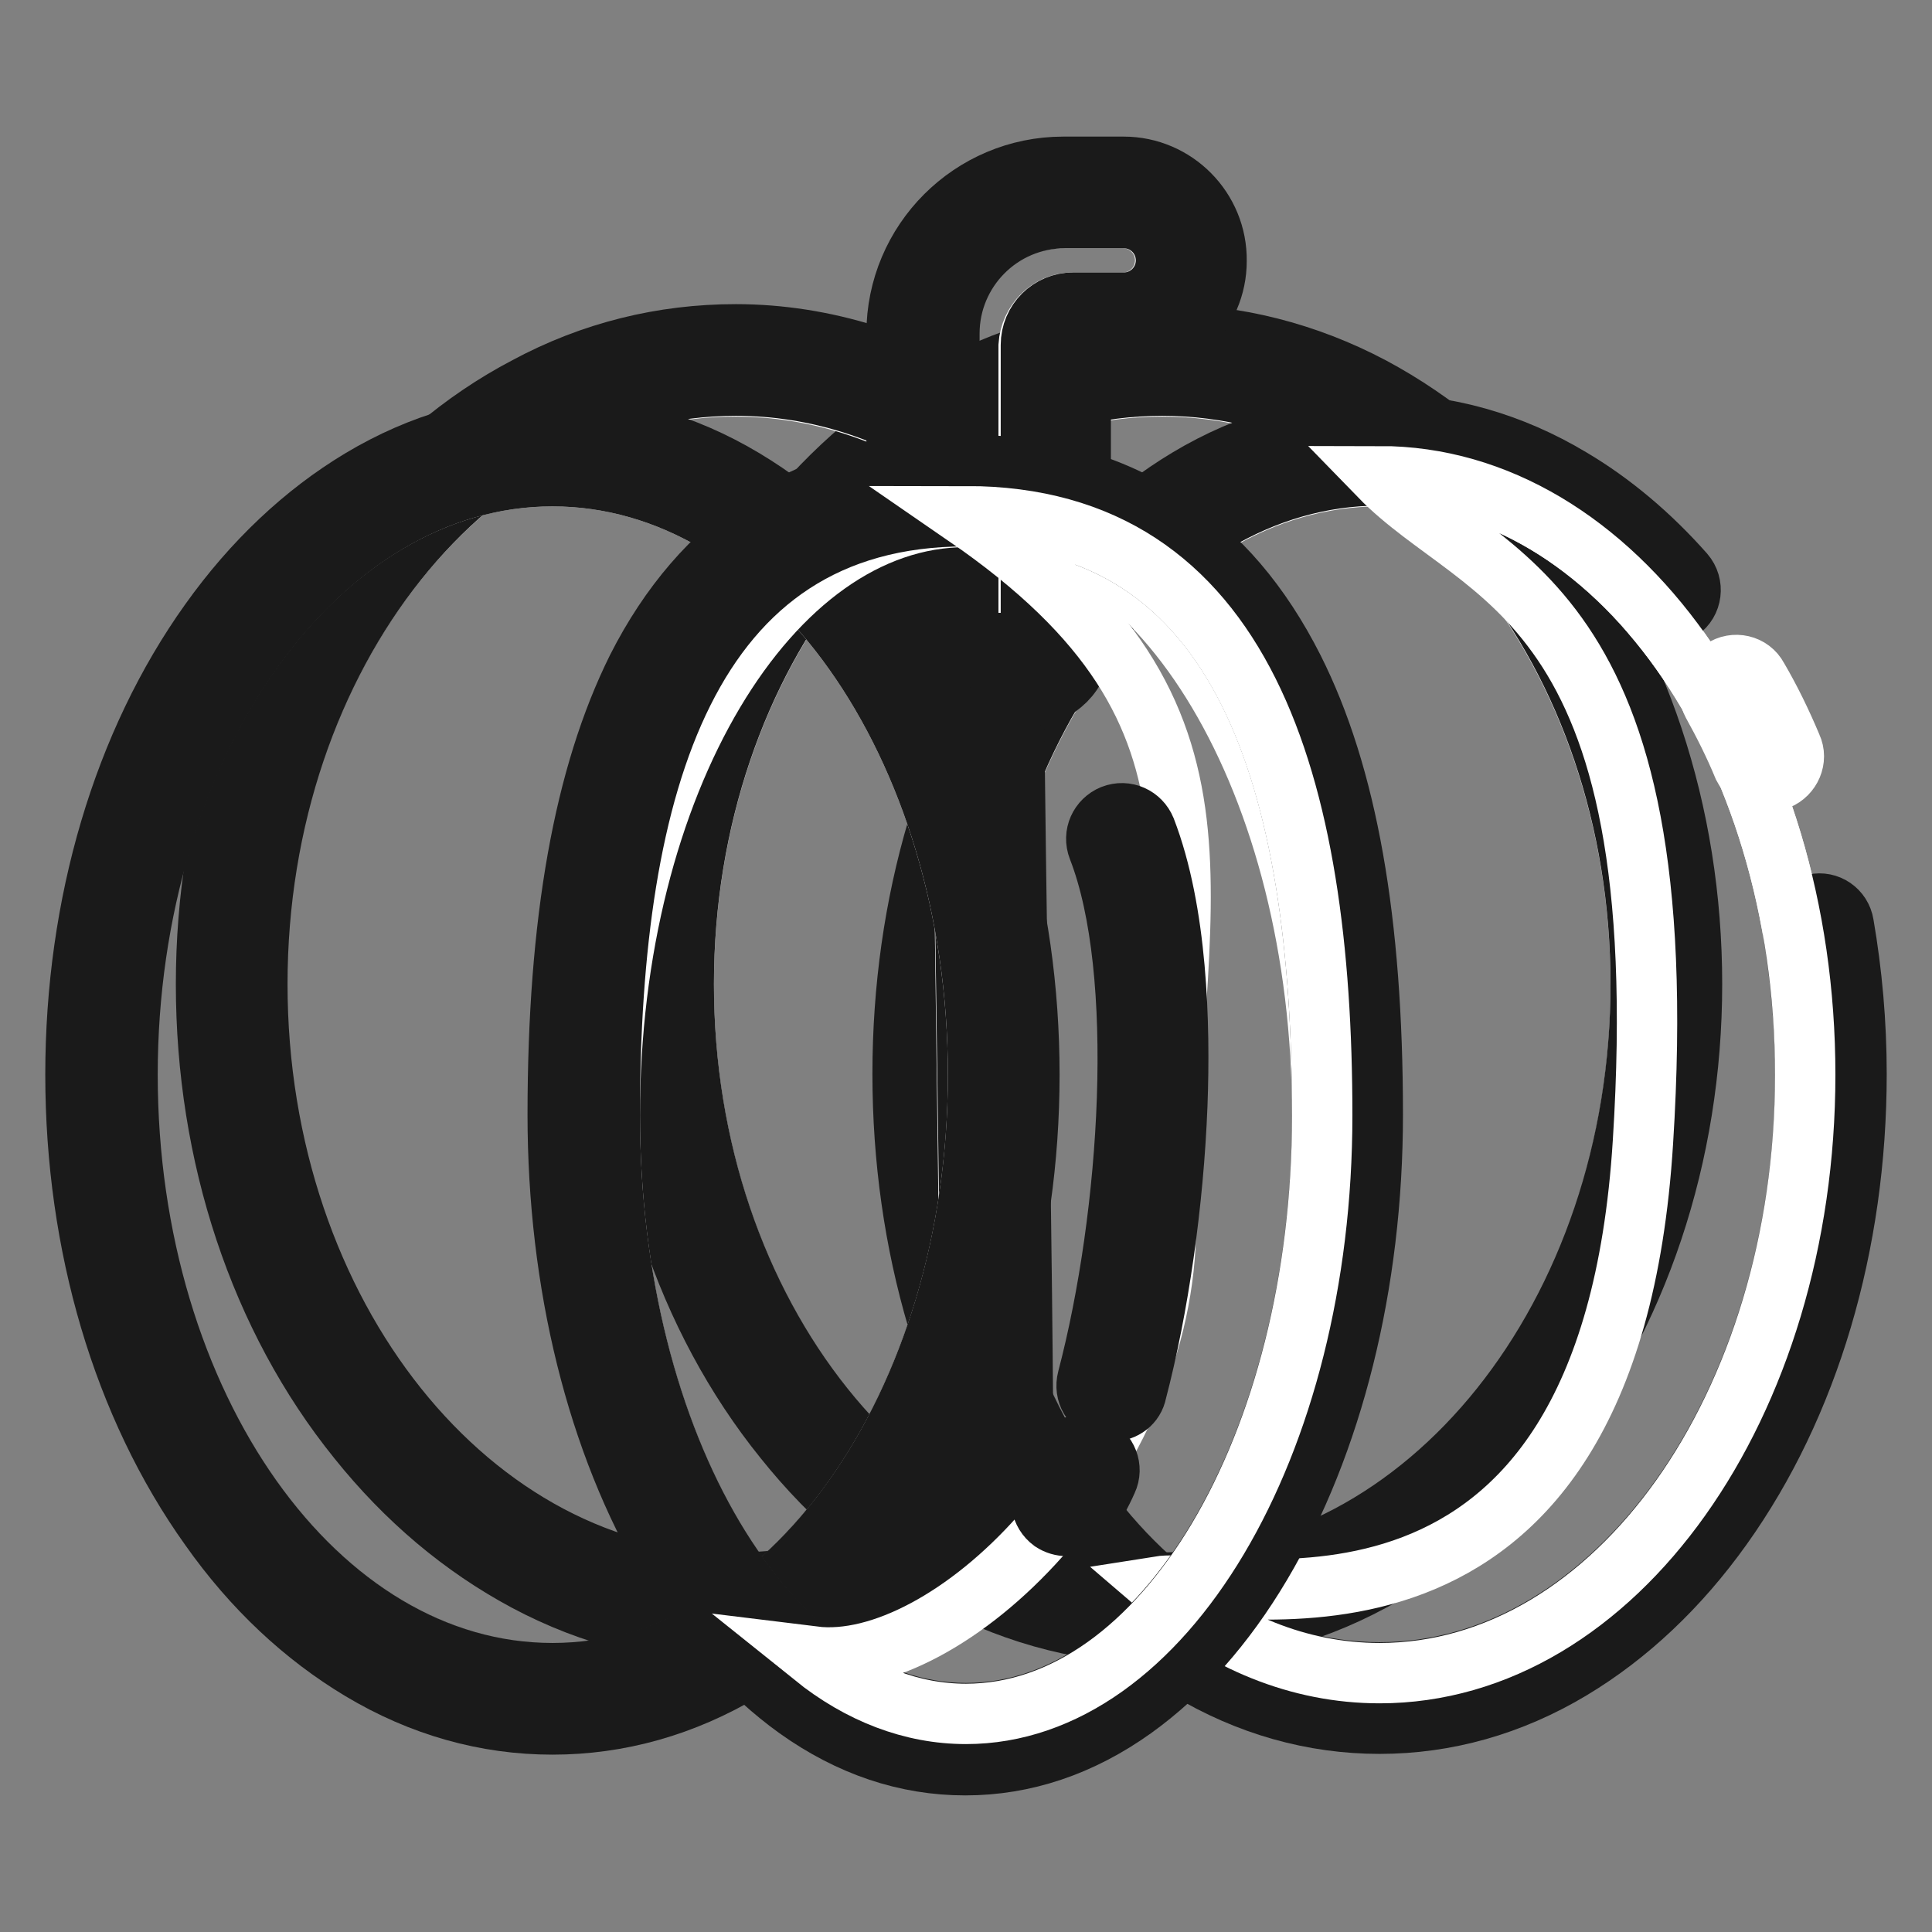 <?xml version="1.0" encoding="utf-8"?>
<!-- Svg Vector Icons : http://www.onlinewebfonts.com/icon -->
<!DOCTYPE svg PUBLIC "-//W3C//DTD SVG 1.1//EN" "http://www.w3.org/Graphics/SVG/1.1/DTD/svg11.dtd">
<svg version="1.1" xmlns="http://www.w3.org/2000/svg" xmlns:xlink="http://www.w3.org/1999/xlink" x="0px" y="0px" viewBox="0 0 256 256" enable-background="new 0 0 256 256" xml:space="preserve">
<rect x="0" y="0" width="256" height="256" fill="#808080" stroke="none"/>
<g> <path stroke-width="8" fill-opacity="0" stroke="#ffffff"  d="M90.6,130.5c0,43.8,28.4,79.3,63.4,79.4c35,0,63.4-35.5,63.4-79.3c0,0,0,0,0-0.1 c0-43.8-28.4-79.3-63.4-79.3S90.6,86.7,90.6,130.5z"/> <path stroke-width="8" fill-opacity="0" stroke="#1a1a1a"  d="M154,51.1c35,0,63.4,35.5,63.4,79.3c0,43.8-28.4,79.3-63.4,79.3c-35,0-63.4-35.5-63.4-79.3 C90.6,86.7,119,51.1,154,51.1 M154,44.3c-9.7,0-19.1,2.3-27.8,7c-8.4,4.4-15.9,10.8-22.3,18.8c-12.9,16.2-20.1,37.6-20.1,60.3 c0,22.7,7.1,44.2,20.1,60.3c6.4,8,13.9,14.3,22.3,18.8c8.8,4.7,18.2,7,27.8,7c9.7,0,19.1-2.3,27.8-7c8.4-4.4,15.9-10.8,22.3-18.8 c12.9-16.2,20.1-37.6,20.1-60.3c0-22.7-7.1-44.2-20.1-60.3c-6.4-8-13.9-14.3-22.3-18.8C173.1,46.7,163.7,44.3,154,44.3z"/> <path stroke-width="8" fill-opacity="0" stroke="#ffffff"  d="M126.4,142.4c0,43.8,25.2,79.3,56.4,79.3s56.4-35.5,56.4-79.3l0,0c0-43.8-25.2-79.3-56.4-79.3 S126.4,98.6,126.4,142.4L126.4,142.4z"/> <path stroke-width="8" fill-opacity="0" stroke="#ffffff"  d="M235.4,103.4c0.1,0,0.2-0.1,0.2-0.1c1.7-0.7,2.6-2.7,1.8-4.4c-1.3-3.1-2.8-6.2-4.5-9.1 c-0.9-1.7-3.1-2.2-4.7-1.1c-0.1,0-0.1,0.1-0.2,0.1c-1.4,1-1.9,2.9-1.1,4.4c1.5,2.7,2.9,5.5,4.1,8.4 C231.9,103.3,233.7,104.1,235.4,103.4C235.4,103.4,235.4,103.4,235.4,103.4L235.4,103.4z"/> <path stroke-width="8" fill-opacity="0" stroke="#1a1a1a"  d="M240.1,119.9c-1.7,0.4-2.8,2-2.5,3.7c1,6,1.6,12.3,1.6,18.7c0,43.8-25.2,79.3-56.4,79.3 c-31.2,0-56.4-35.5-56.4-79.3c0-43.8,25.2-79.3,56.4-79.3c13.4,0,25.6,6.5,35.3,17.5c1.1,1.3,3,1.5,4.3,0.5c0.1,0,0.1-0.1,0.2-0.1 c1.6-1.1,1.9-3.4,0.6-4.9c-4.5-5.1-9.6-9.4-15-12.6c-8-4.8-16.6-7.2-25.4-7.2s-17.4,2.4-25.4,7.2c-7.5,4.5-14.3,10.9-20,18.9 c-11.5,16.1-17.8,37.4-17.8,60c0,22.6,6.3,43.9,17.8,60c5.7,8.1,12.5,14.4,20,18.9c8,4.8,16.6,7.2,25.4,7.2s17.4-2.4,25.4-7.2 c7.5-4.5,14.3-10.9,20-18.9c11.5-16.1,17.8-37.4,17.8-60c0-6.8-0.6-13.4-1.7-19.8c-0.3-1.9-2.1-3.1-3.9-2.7 C240.3,119.9,240.2,119.9,240.1,119.9L240.1,119.9z"/> <path stroke-width="8" fill-opacity="0" stroke="#ffffff"  d="M239.2,142.4c0,43.8-25.2,79.3-56.4,79.3c-10.7,0-20.7-4.2-29.2-11.5c8.8-1.4,59.6,13.6,64.1-58.9 c4.6-72.6-21.3-74.2-34.9-88.2C214,63.1,239.2,98.6,239.2,142.4L239.2,142.4z M128.7,199.5c-9.2,6.6-19.9,10.3-31.3,10.3 c-35,0-63.4-35.5-63.4-79.3c0-43.8,28.4-79.3,63.4-79.3c10.8,0,20.9,3.4,29.8,9.3C127.3,95.3,128.7,169.9,128.7,199.5z"/> <path stroke-width="8" fill-opacity="0" stroke="#1a1a1a"  d="M97.5,51.1c10.8,0,20.9,3.4,29.8,9.3c0,34.8,1.5,109.4,1.5,139c-9.2,6.6-19.9,10.3-31.3,10.3 c-35,0-63.4-35.5-63.4-79.3C34.1,86.7,62.4,51.1,97.5,51.1 M97.5,44.3c-9.7,0-19.1,2.3-27.8,7c-8.4,4.4-15.9,10.8-22.3,18.8 c-12.9,16.2-20.1,37.6-20.1,60.3c0,22.7,7.1,44.2,20.1,60.3c6.4,8,13.9,14.3,22.3,18.8c8.8,4.7,18.2,7,27.8,7 c12.4,0,24.6-4,35.2-11.6c1.8-1.3,2.9-3.3,2.9-5.5c0-14.3-0.3-38.6-0.7-64.4c-0.4-27.8-0.8-56.5-0.8-74.6c0-2.3-1.1-4.4-3-5.7 C120.8,48,109.2,44.3,97.5,44.3L97.5,44.3z"/> <path stroke-width="8" fill-opacity="0" stroke="#ffffff"  d="M142.1,40.1h6.7c3.1,0,5.6-2.5,5.6-5.6c0-3.1-2.5-5.6-5.6-5.6h-8c-8.4,0-15.3,6.8-15.3,15.3v41.2h10.8V45.8 C136.5,42.7,139,40.1,142.1,40.1L142.1,40.1z"/> <path stroke-width="8" fill-opacity="0" stroke="#1a1a1a"  d="M148.9,28.9c3.1,0,5.6,2.5,5.6,5.6c0,3.1-2.5,5.6-5.6,5.6h-6.7c-3.1,0-5.6,2.5-5.6,5.6v39.5h-10.8V44.2 c0-8.4,6.8-15.3,15.3-15.3H148.9 M148.9,22.1h-8c-12.2,0-22.1,9.9-22.1,22.1v41.2c0,3.7,3.1,6.8,6.8,6.8h10.8 c3.7,0,6.8-3.1,6.8-6.8V47h5.6c6.8,0,12.4-5.6,12.4-12.4C161.3,27.7,155.7,22.1,148.9,22.1z"/> <path stroke-width="8" fill-opacity="0" stroke="#ffffff"  d="M16.8,142.4c0,43.8,25.2,79.3,56.4,79.4c31.1,0,56.4-35.5,56.4-79.3c0,0,0,0,0-0.1 c0-43.8-25.2-79.3-56.4-79.3S16.8,98.6,16.8,142.4L16.8,142.4z"/> <path stroke-width="8" fill-opacity="0" stroke="#1a1a1a"  d="M73.2,63.1c31.2,0,56.4,35.5,56.4,79.3s-25.2,79.3-56.4,79.3s-56.3-35.5-56.3-79.3S42.1,63.1,73.2,63.1  M73.2,56.3c-8.9,0-17.4,2.4-25.4,7.2c-7.5,4.5-14.3,10.9-20,18.9C16.3,98.5,10,119.8,10,142.4c0,22.6,6.3,43.9,17.8,60 c5.7,8.1,12.5,14.4,20,18.9c8,4.8,16.6,7.2,25.4,7.2s17.4-2.4,25.4-7.2c7.5-4.5,14.3-10.9,20-18.9c11.5-16.1,17.8-37.4,17.8-60 c0-22.6-6.3-43.9-17.8-60c-5.7-8.1-12.5-14.4-20-18.9C90.6,58.7,82,56.3,73.2,56.3z"/> <path stroke-width="8" fill-opacity="0" stroke="#ffffff"  d="M80.8,147.8c0,43.8,21.1,79.3,47.2,79.4c26.1,0,47.2-35.5,47.2-79.3c0,0,0-0.1,0-0.1 c0-43.8-21.1-79.3-47.2-79.3S80.8,104,80.8,147.8L80.8,147.8z"/> <path stroke-width="8" fill-opacity="0" stroke="#1a1a1a"  d="M128,68.4c36.9,0,47.2,35.5,47.2,79.3c0,43.8-21.1,79.3-47.2,79.3c-26.1,0-47.2-35.5-47.2-79.3 C80.8,104,91.1,68.4,128,68.4 M128,61.6c-10.2,0-19.2,2.5-26.7,7.4c-6.9,4.5-12.6,11.1-16.9,19.6c-7,14.1-10.5,33.4-10.5,59.1 c0,22.4,5.2,43.5,14.8,59.6c4.8,8.1,10.5,14.5,16.9,19.1c7,5,14.5,7.5,22.3,7.5c7.8,0,15.3-2.5,22.3-7.5c6.4-4.6,12.1-11,16.9-19.1 c9.5-16,14.8-37.2,14.8-59.6c0-25.7-3.4-45-10.5-59.1c-4.3-8.5-9.9-15.2-16.9-19.6C147.2,64.1,138.2,61.6,128,61.6L128,61.6z"/> <path stroke-width="8" fill-opacity="0" stroke="#ffffff"  d="M175.2,147.8c0,43.8-21.1,79.3-47.2,79.3c-7.2,0-14.1-2.7-20.2-7.6c17.8,2.2,46.7-25.6,46.7-57.3 c0-43.8,12.6-66.9-26.5-93.8C164.9,68.4,175.2,104,175.2,147.8z"/> <path stroke-width="8" fill-opacity="0" stroke="#ffffff"  d="M143.6,194.8c-0.7,1.6-1.5,3-2.2,4"/> <path stroke-width="8" fill-opacity="0" stroke="#1a1a1a"  d="M141.4,202.2c-0.7,0-1.4-0.2-2-0.6c-1.5-1.1-1.9-3.2-0.8-4.8c0.6-0.9,1.2-2,1.9-3.4 c0.8-1.7,2.8-2.5,4.5-1.7c1.7,0.8,2.5,2.8,1.7,4.5c-0.8,1.8-1.7,3.4-2.6,4.6C143.5,201.7,142.5,202.2,141.4,202.2L141.4,202.2z"/> <path stroke-width="8" fill-opacity="0" stroke="#ffffff"  d="M148.7,111.2c6.9,17.8,4.1,51.6-1.3,72.4"/> <path stroke-width="8" fill-opacity="0" stroke="#1a1a1a"  d="M147.4,187c-0.3,0-0.6,0-0.9-0.1c-1.8-0.5-2.9-2.3-2.4-4.2c5.7-21.7,7.8-53.9,1.4-70.3 c-0.7-1.8,0.2-3.7,1.9-4.4c1.8-0.7,3.7,0.2,4.4,1.9c4.2,10.9,4.6,25.8,4.2,36.5c-0.5,13-2.5,26.9-5.4,38 C150.3,186,148.9,187,147.4,187L147.4,187z"/></g>
</svg>